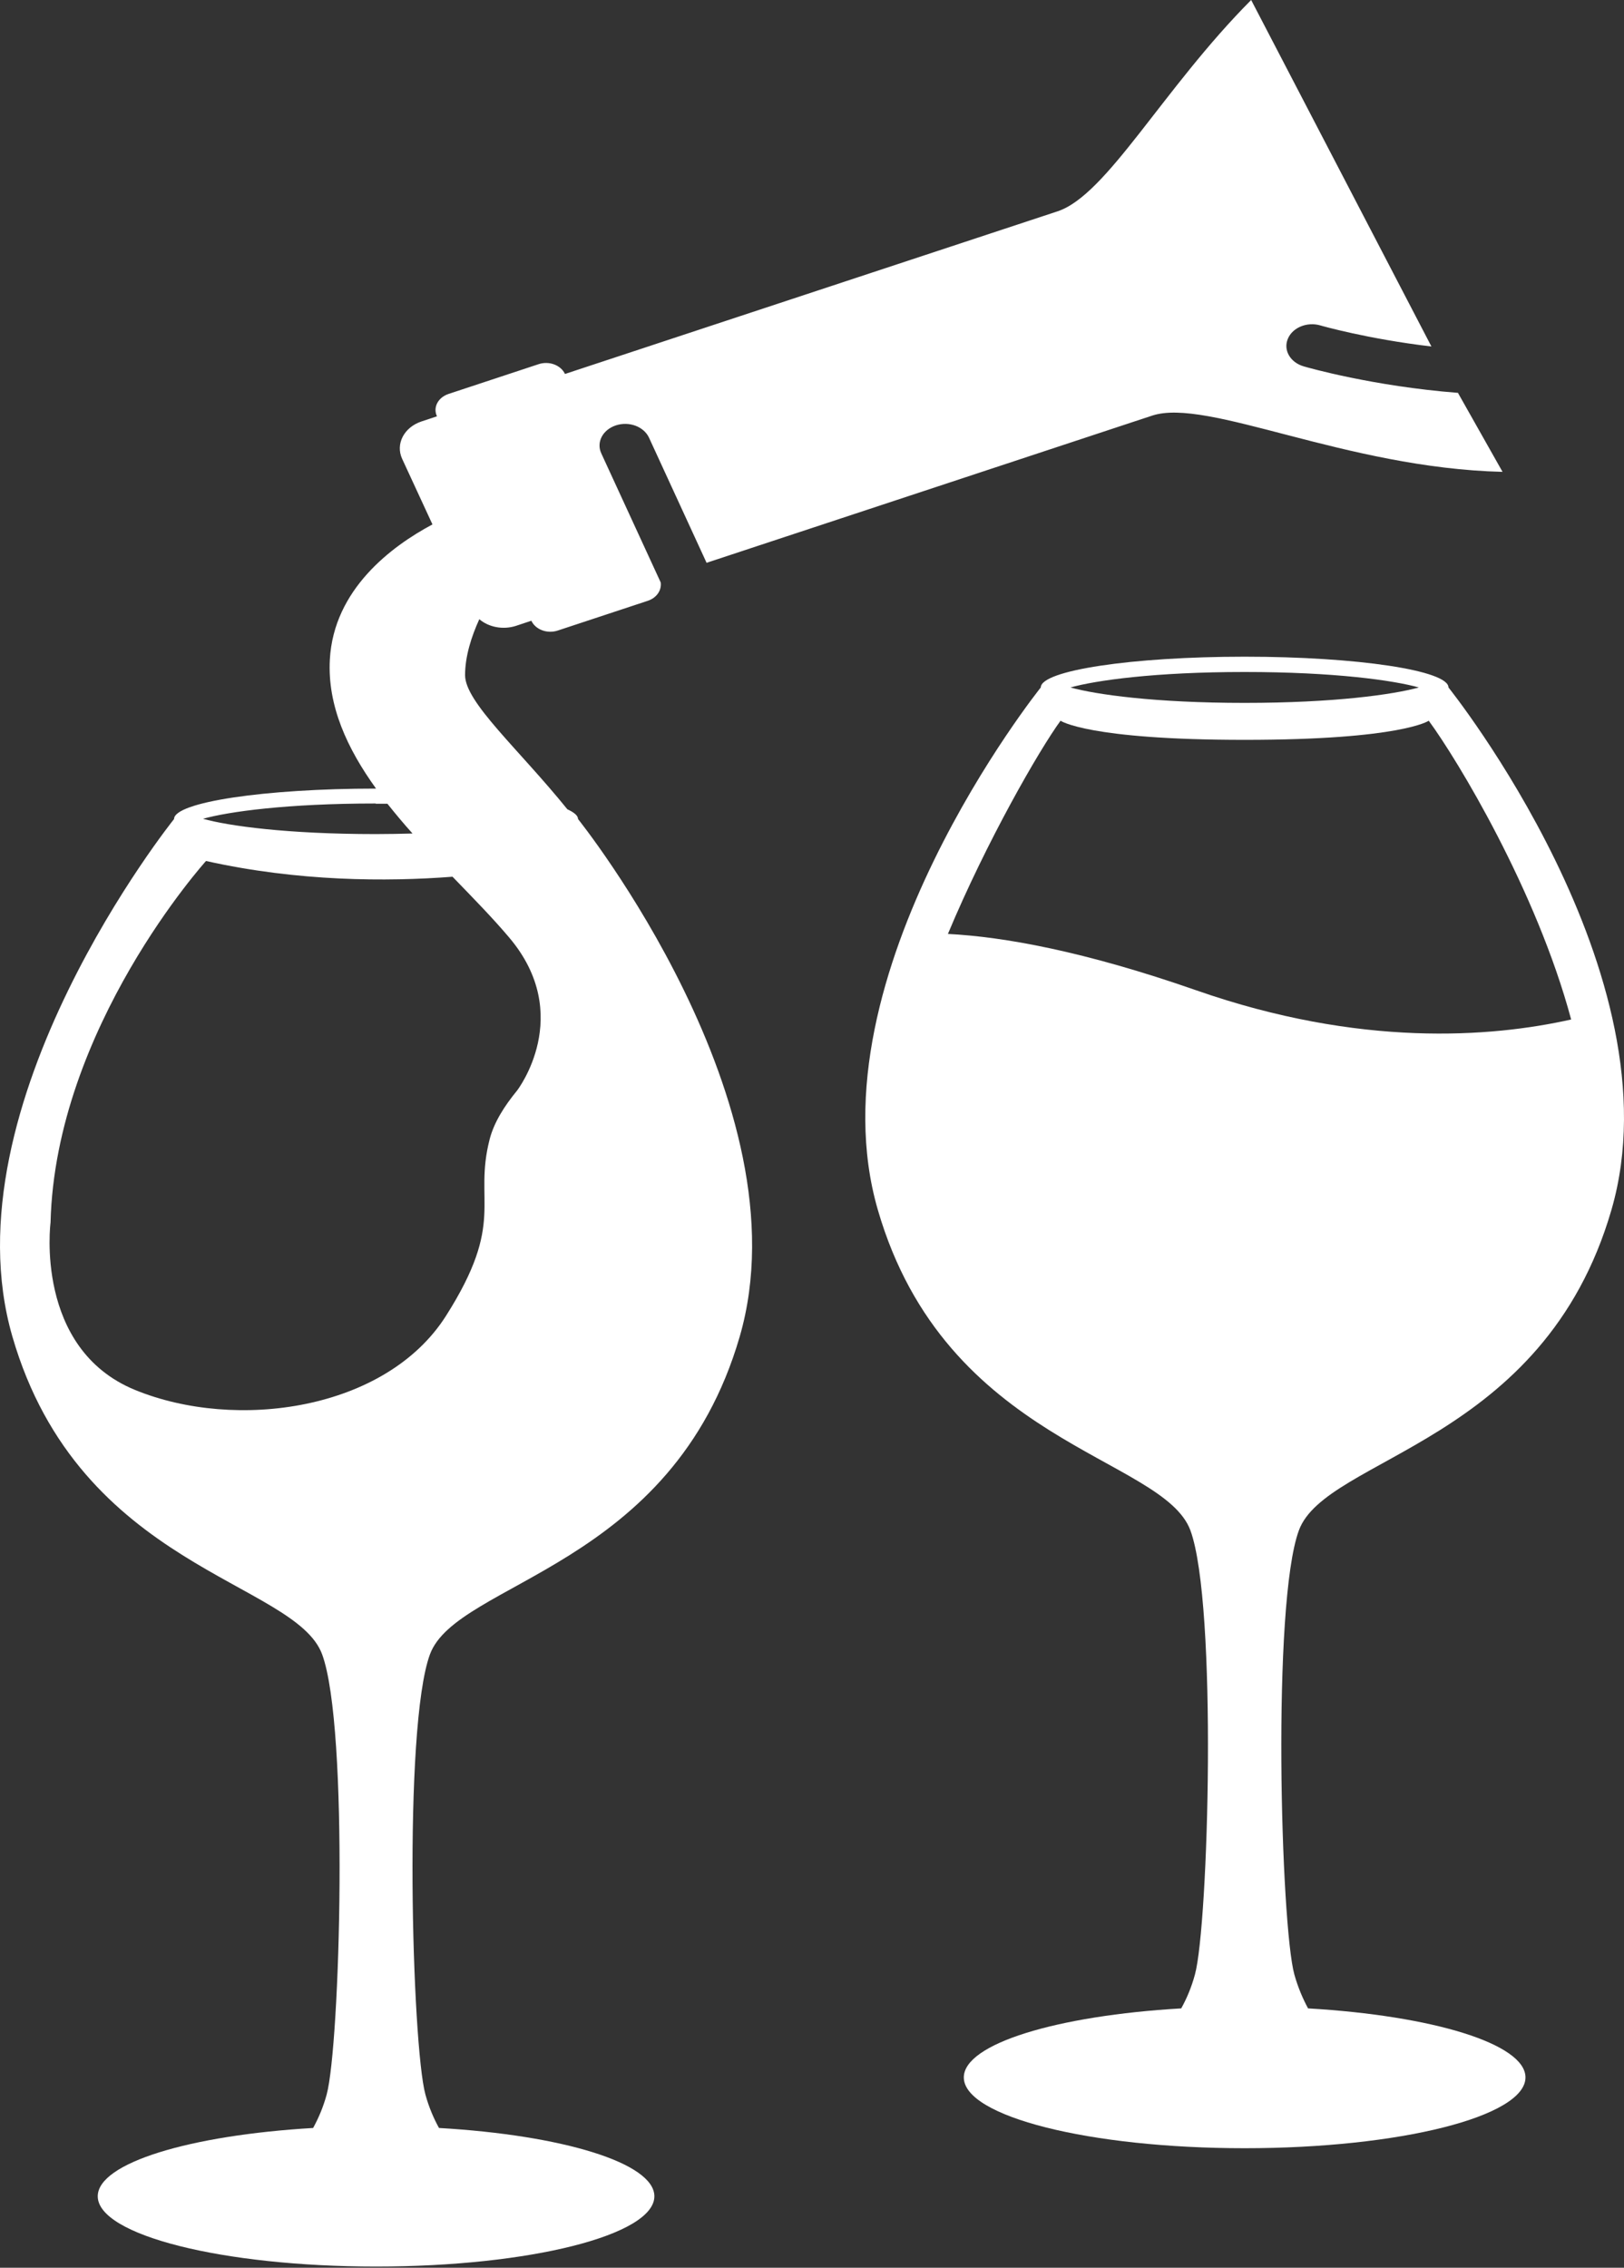 <svg width="48" height="67" viewBox="0 0 48 67" fill="none" xmlns="http://www.w3.org/2000/svg">
<rect x="0" y="0" width="48" height="67" fill="#333333" stroke="none"/>
<path d="M47.63 35.742C49.639 28.815 42.812 20.311 42.812 20.311C42.812 19.808 40.116 19.402 36.787 19.402C33.458 19.402 30.762 19.808 30.762 20.311C30.762 20.311 23.936 28.815 25.945 35.742C27.953 42.668 34.378 43.032 35.185 45.217C35.986 47.406 35.719 56.882 35.318 58.338C35.214 58.723 35.071 59.054 34.913 59.338C31.232 59.552 28.487 60.385 28.487 61.377C28.487 62.532 32.202 63.469 36.787 63.469C41.373 63.469 45.088 62.532 45.088 61.377C45.088 60.385 42.342 59.552 38.662 59.338C38.509 59.054 38.365 58.723 38.257 58.338C37.856 56.882 37.589 47.402 38.39 45.217C39.191 43.028 45.622 42.664 47.63 35.742ZM36.787 19.854C39.444 19.854 41.185 20.101 41.937 20.311C41.18 20.52 39.444 20.767 36.787 20.767C34.131 20.767 32.39 20.52 31.638 20.311C32.395 20.101 34.131 19.854 36.787 19.854ZM35.358 29.259C32.034 28.099 29.659 27.677 28.017 27.593C29.16 24.86 30.708 22.169 31.346 21.294C31.346 21.294 32.148 21.859 36.787 21.859C41.427 21.859 42.229 21.294 42.229 21.294C43.065 22.428 45.414 26.304 46.438 30.121C44.069 30.652 40.196 30.95 35.358 29.259Z" fill="white"/>
<path d="M43.079 11.606C40.577 11.409 38.657 10.861 38.529 10.823C38.133 10.706 37.925 10.342 38.064 10.011C38.202 9.676 38.633 9.501 39.023 9.614C39.048 9.622 40.418 10.015 42.308 10.237L36.98 0C34.368 2.624 32.716 5.763 31.257 6.244C29.264 6.902 16.699 11.049 16.699 11.049C16.576 10.786 16.229 10.656 15.918 10.76L13.257 11.639C12.945 11.744 12.792 12.037 12.915 12.3L12.46 12.451C11.941 12.623 11.684 13.117 11.886 13.556L12.782 15.494C11.575 16.138 9.863 17.411 9.749 19.487C9.675 20.851 10.264 22.119 11.115 23.299C7.815 23.299 5.144 23.701 5.144 24.199C5.144 24.199 -1.623 32.628 0.366 39.488C2.354 46.352 8.726 46.712 9.522 48.88C10.318 51.048 10.051 60.435 9.655 61.884C9.552 62.264 9.408 62.591 9.255 62.871C5.609 63.085 2.889 63.905 2.889 64.889C2.889 66.035 6.569 66.965 11.115 66.965C15.661 66.965 19.341 66.035 19.341 64.889C19.341 63.905 16.62 63.081 12.975 62.871C12.821 62.591 12.678 62.264 12.574 61.884C12.178 60.44 11.911 51.048 12.707 48.88C13.504 46.712 19.87 46.352 21.864 39.488C23.852 32.624 17.085 24.199 17.085 24.199C17.085 24.099 16.971 24.003 16.769 23.91C15.329 22.128 13.746 20.751 13.746 19.947C13.746 19.39 13.934 18.805 14.167 18.294C14.439 18.528 14.864 18.616 15.25 18.491L15.705 18.34C15.829 18.604 16.175 18.733 16.487 18.629L19.148 17.75C19.41 17.662 19.558 17.44 19.529 17.21L17.773 13.397C17.619 13.066 17.812 12.698 18.203 12.568C18.594 12.439 19.029 12.602 19.183 12.932L20.884 16.628C24.208 15.532 32.469 12.803 34.052 12.28C35.684 11.74 39.76 13.828 44.41 13.941L43.089 11.602L43.079 11.606ZM11.105 23.747C11.223 23.747 11.332 23.747 11.451 23.747C11.688 24.044 11.936 24.342 12.193 24.626C11.847 24.635 11.491 24.643 11.105 24.643C8.473 24.643 6.747 24.4 6 24.191C6.747 23.982 8.473 23.739 11.105 23.739V23.747ZM13.182 38.877C11.406 41.673 6.974 42.288 3.992 41.066C1.009 39.844 1.494 36.119 1.494 36.119C1.637 30.364 6.089 25.438 6.089 25.438C8.81 26.045 11.426 26.053 13.375 25.903C13.974 26.522 14.557 27.116 15.042 27.69C17.001 29.992 15.285 32.218 15.285 32.218C14.904 32.683 14.602 33.16 14.473 33.658C13.989 35.533 14.958 36.081 13.182 38.877Z" fill="white"/>
</svg>
